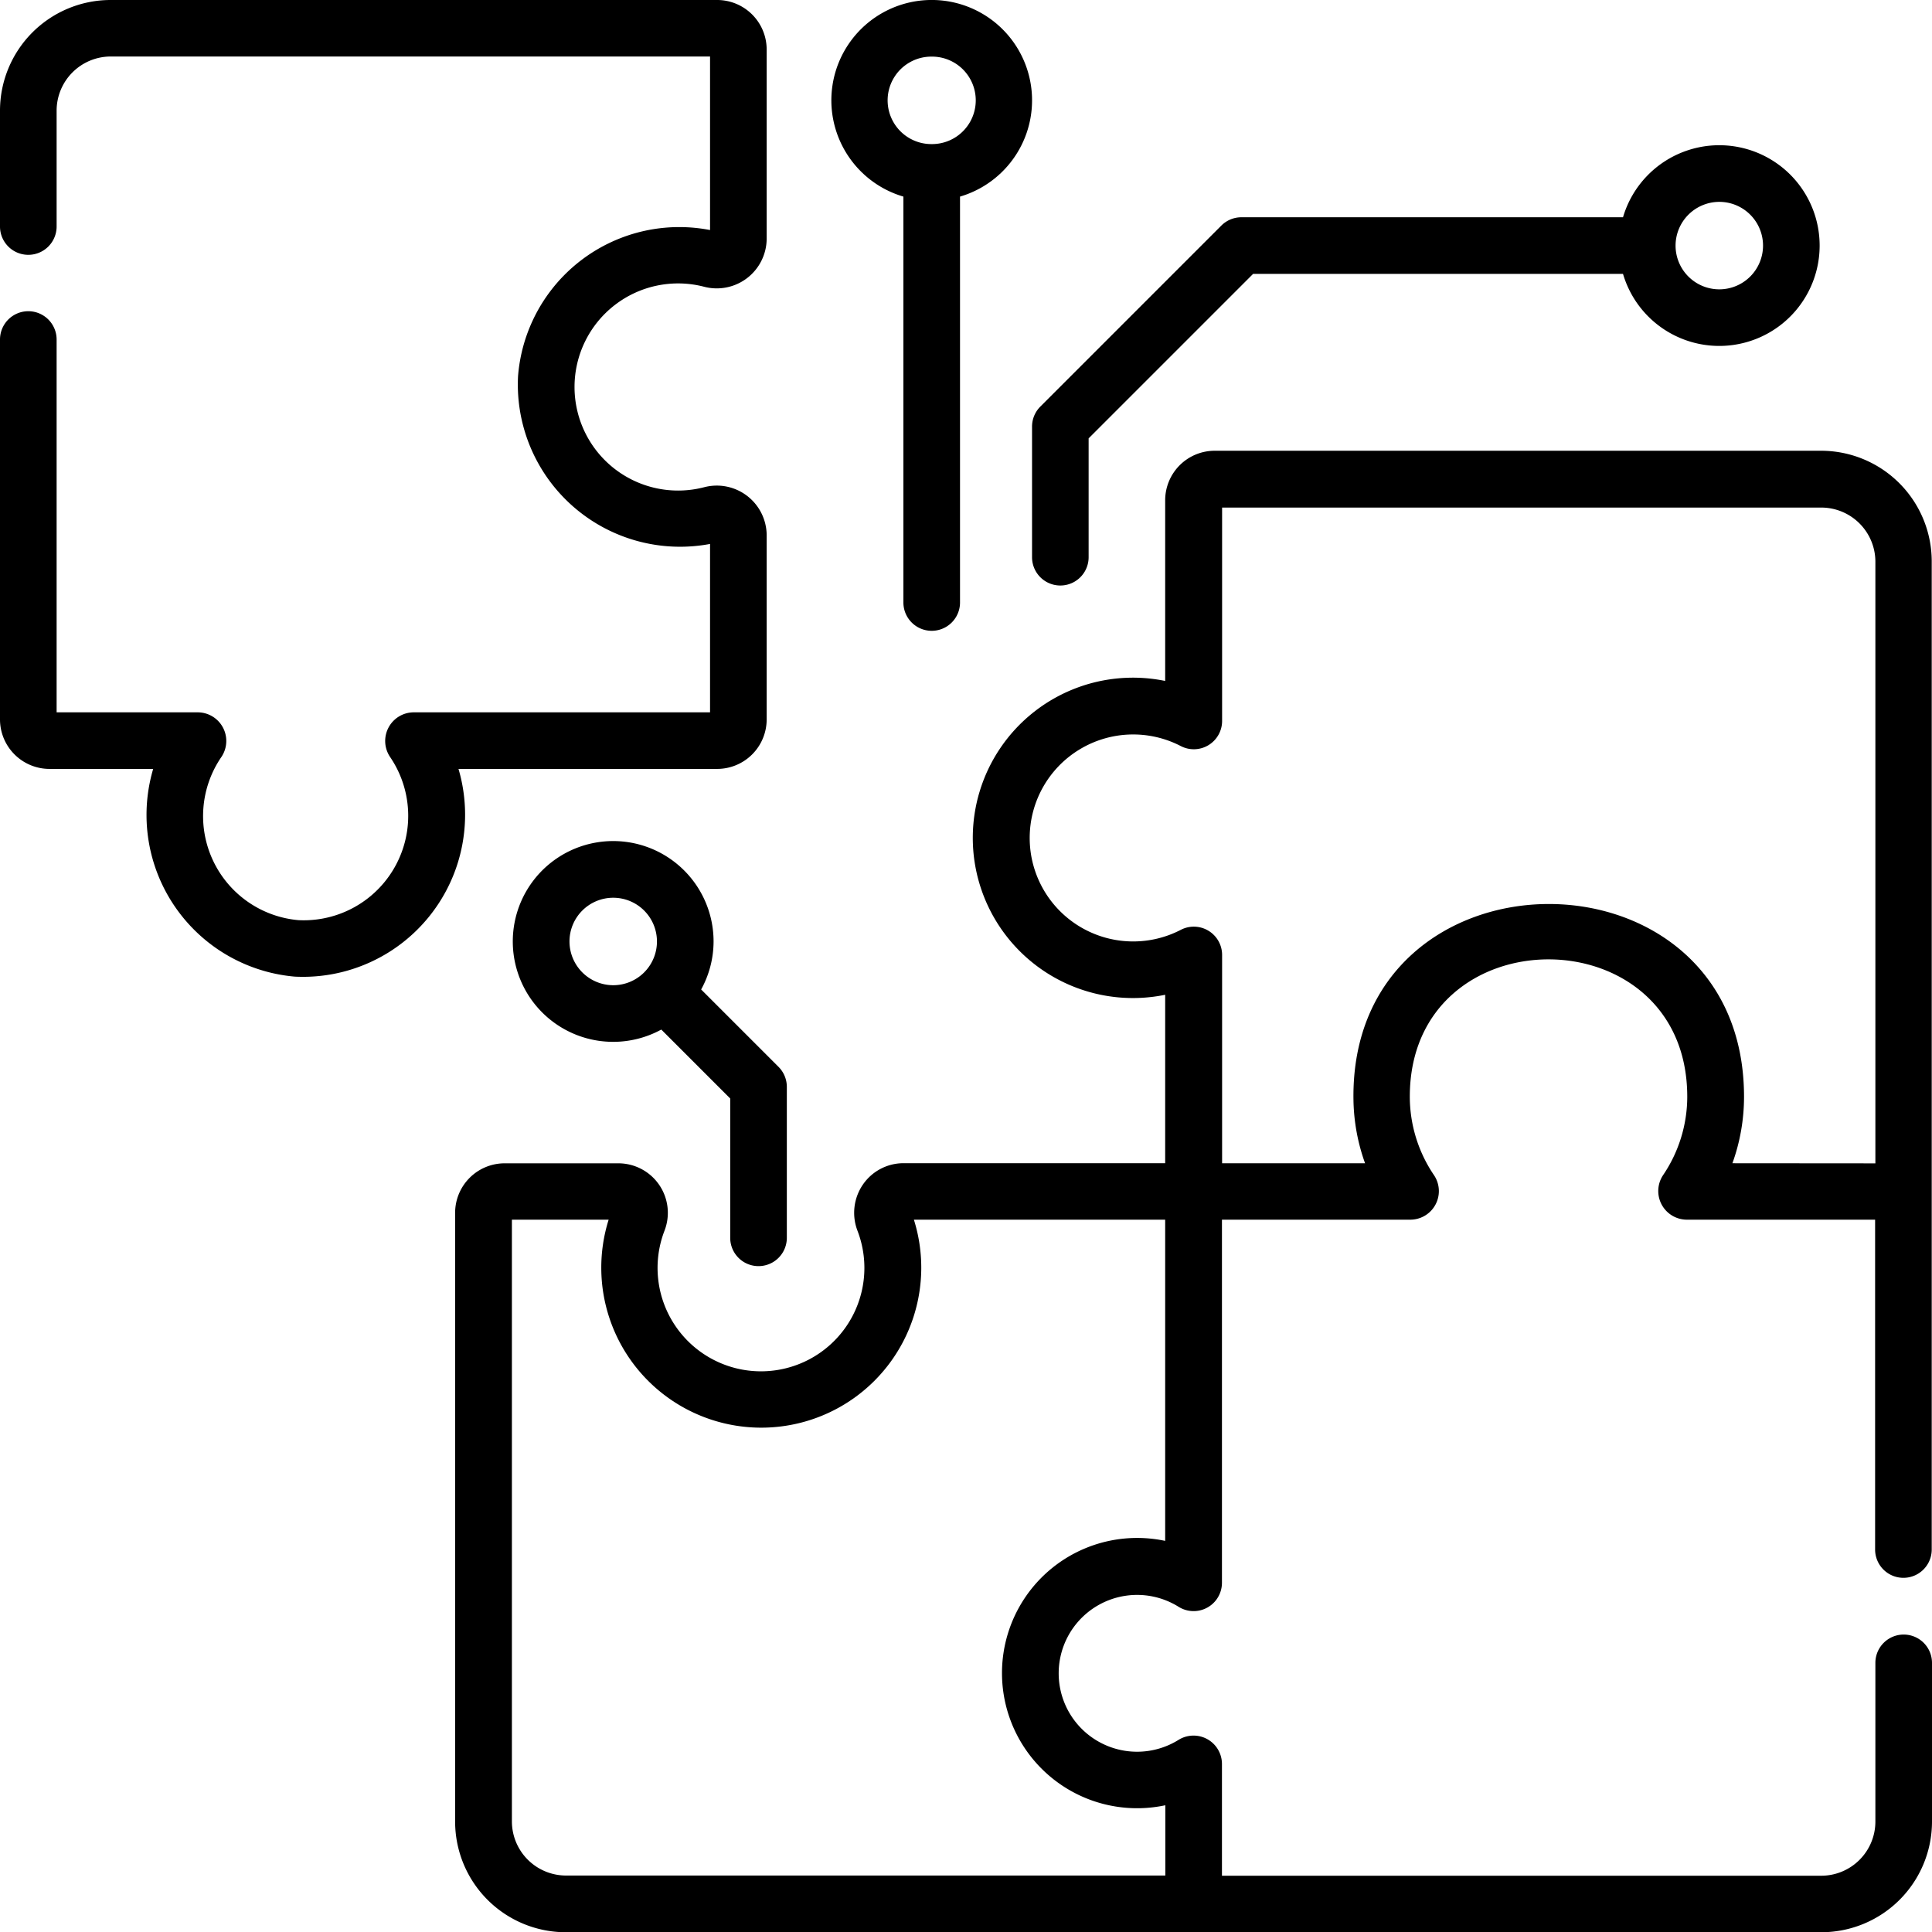 <svg xmlns="http://www.w3.org/2000/svg" width="49.921" height="49.921" viewBox="0 0 49.921 49.921"><g id="Group_6734" data-name="Group 6734" transform="translate(-1446 -3537)"><path id="Path_3931" data-name="Path 3931" d="M11.847,19.868h6.685A1.28,1.28,0,0,0,19.81,18.59V13.821A1.289,1.289,0,0,0,18.2,12.588a2.676,2.676,0,1,1,0-5.177A1.29,1.29,0,0,0,19.81,6.182v-4.9A1.28,1.28,0,0,0,18.531,0H2.854A2.86,2.86,0,0,0,0,2.86V5.853a.731.731,0,0,0,1.463,0V2.86a1.4,1.4,0,0,1,1.391-1.4H18.347V5.944a4.179,4.179,0,0,0-4.961,3.773,4.192,4.192,0,0,0,4.961,4.338v4.351H10.679a.74.74,0,0,0-.6,1.153,2.7,2.7,0,0,1-2.367,4.217,2.7,2.7,0,0,1-1.991-4.217.74.74,0,0,0-.6-1.153H1.463V8.773A.731.731,0,1,0,0,8.773V18.59a1.28,1.28,0,0,0,1.278,1.278h2.68a4.194,4.194,0,0,0,3.658,5.367,4.189,4.189,0,0,0,4.231-5.367Z" transform="translate(1446 3537)"></path><path id="Path_3932" data-name="Path 3932" d="M155.96,119.452H140.282A1.28,1.28,0,0,0,139,120.73V125.4a4.139,4.139,0,1,0,0,8.109v4.352h-6.76a1.273,1.273,0,0,0-1.049.55,1.293,1.293,0,0,0-.142,1.194,2.672,2.672,0,1,1-4.986,0,1.279,1.279,0,0,0-1.191-1.741h-2.941a1.28,1.28,0,0,0-1.278,1.278v15.729a2.86,2.86,0,0,0,2.854,2.861H155.96a2.86,2.86,0,0,0,2.854-2.86v-4.1a.731.731,0,1,0-1.463,0v4.1a1.4,1.4,0,0,1-1.391,1.4H140.467v-2.892a.734.734,0,0,0-1.122-.618,2.026,2.026,0,1,1,0-3.44.732.732,0,0,0,1.122-.618V139.32h4.883a.738.738,0,0,0,.6-1.144,3.619,3.619,0,0,1-.629-2.04c.006-4.725,7.163-4.72,7.169,0a3.619,3.619,0,0,1-.629,2.04.74.74,0,0,0,.6,1.144h4.883v8.523a.731.731,0,1,0,1.463,0V122.313A2.86,2.86,0,0,0,155.96,119.452Zm-16.956,35v1.815H123.511a1.4,1.4,0,0,1-1.391-1.4V139.32h2.5a4.134,4.134,0,1,0,7.887,0H139v8.3a3.492,3.492,0,1,0,0,6.832Zm14.653-16.59a5.059,5.059,0,0,0,.3-1.717c0-6.686-10.183-6.62-10.092.069a5.056,5.056,0,0,0,.3,1.649h-3.694v-5.382a.731.731,0,0,0-1.071-.648,2.674,2.674,0,1,1,0-4.752.731.731,0,0,0,1.071-.648v-5.513H155.96a1.4,1.4,0,0,1,1.391,1.4v15.545Z" transform="translate(1337.107 3429.195)"></path><path id="Path_3933" data-name="Path 3933" d="M273.5,49.138a.731.731,0,1,0,1.462,0V46.067l4.25-4.25h9.558a2.593,2.593,0,1,0,0-1.463h-9.861a.732.732,0,0,0-.517.214l-4.678,4.678a.731.731,0,0,0-.214.517Zm17.758-9.182a1.13,1.13,0,1,1-1.13,1.13A1.132,1.132,0,0,1,291.258,39.956Z" transform="translate(1199.167 3502.26)"></path><path id="Path_3934" data-name="Path 3934" d="M222.177,5.08V15.568a.731.731,0,1,0,1.463,0V5.08a2.593,2.593,0,1,0-1.463,0Zm.731-3.617a1.13,1.13,0,0,1,.017,2.26h-.034a1.13,1.13,0,0,1,.017-2.26Z" transform="translate(1247.166 3537)"></path><path id="Path_3935" data-name="Path 3935" d="M141.094,225.5a2.594,2.594,0,1,0-1.351,2.276l1.781,1.781v3.6a.731.731,0,1,0,1.463,0v-3.9a.732.732,0,0,0-.214-.517l-2-2A2.576,2.576,0,0,0,141.094,225.5Zm-3.723,0a1.13,1.13,0,1,1,1.13,1.13A1.132,1.132,0,0,1,137.371,225.5Z" transform="translate(1323.344 3335.827)"></path></g></svg>
